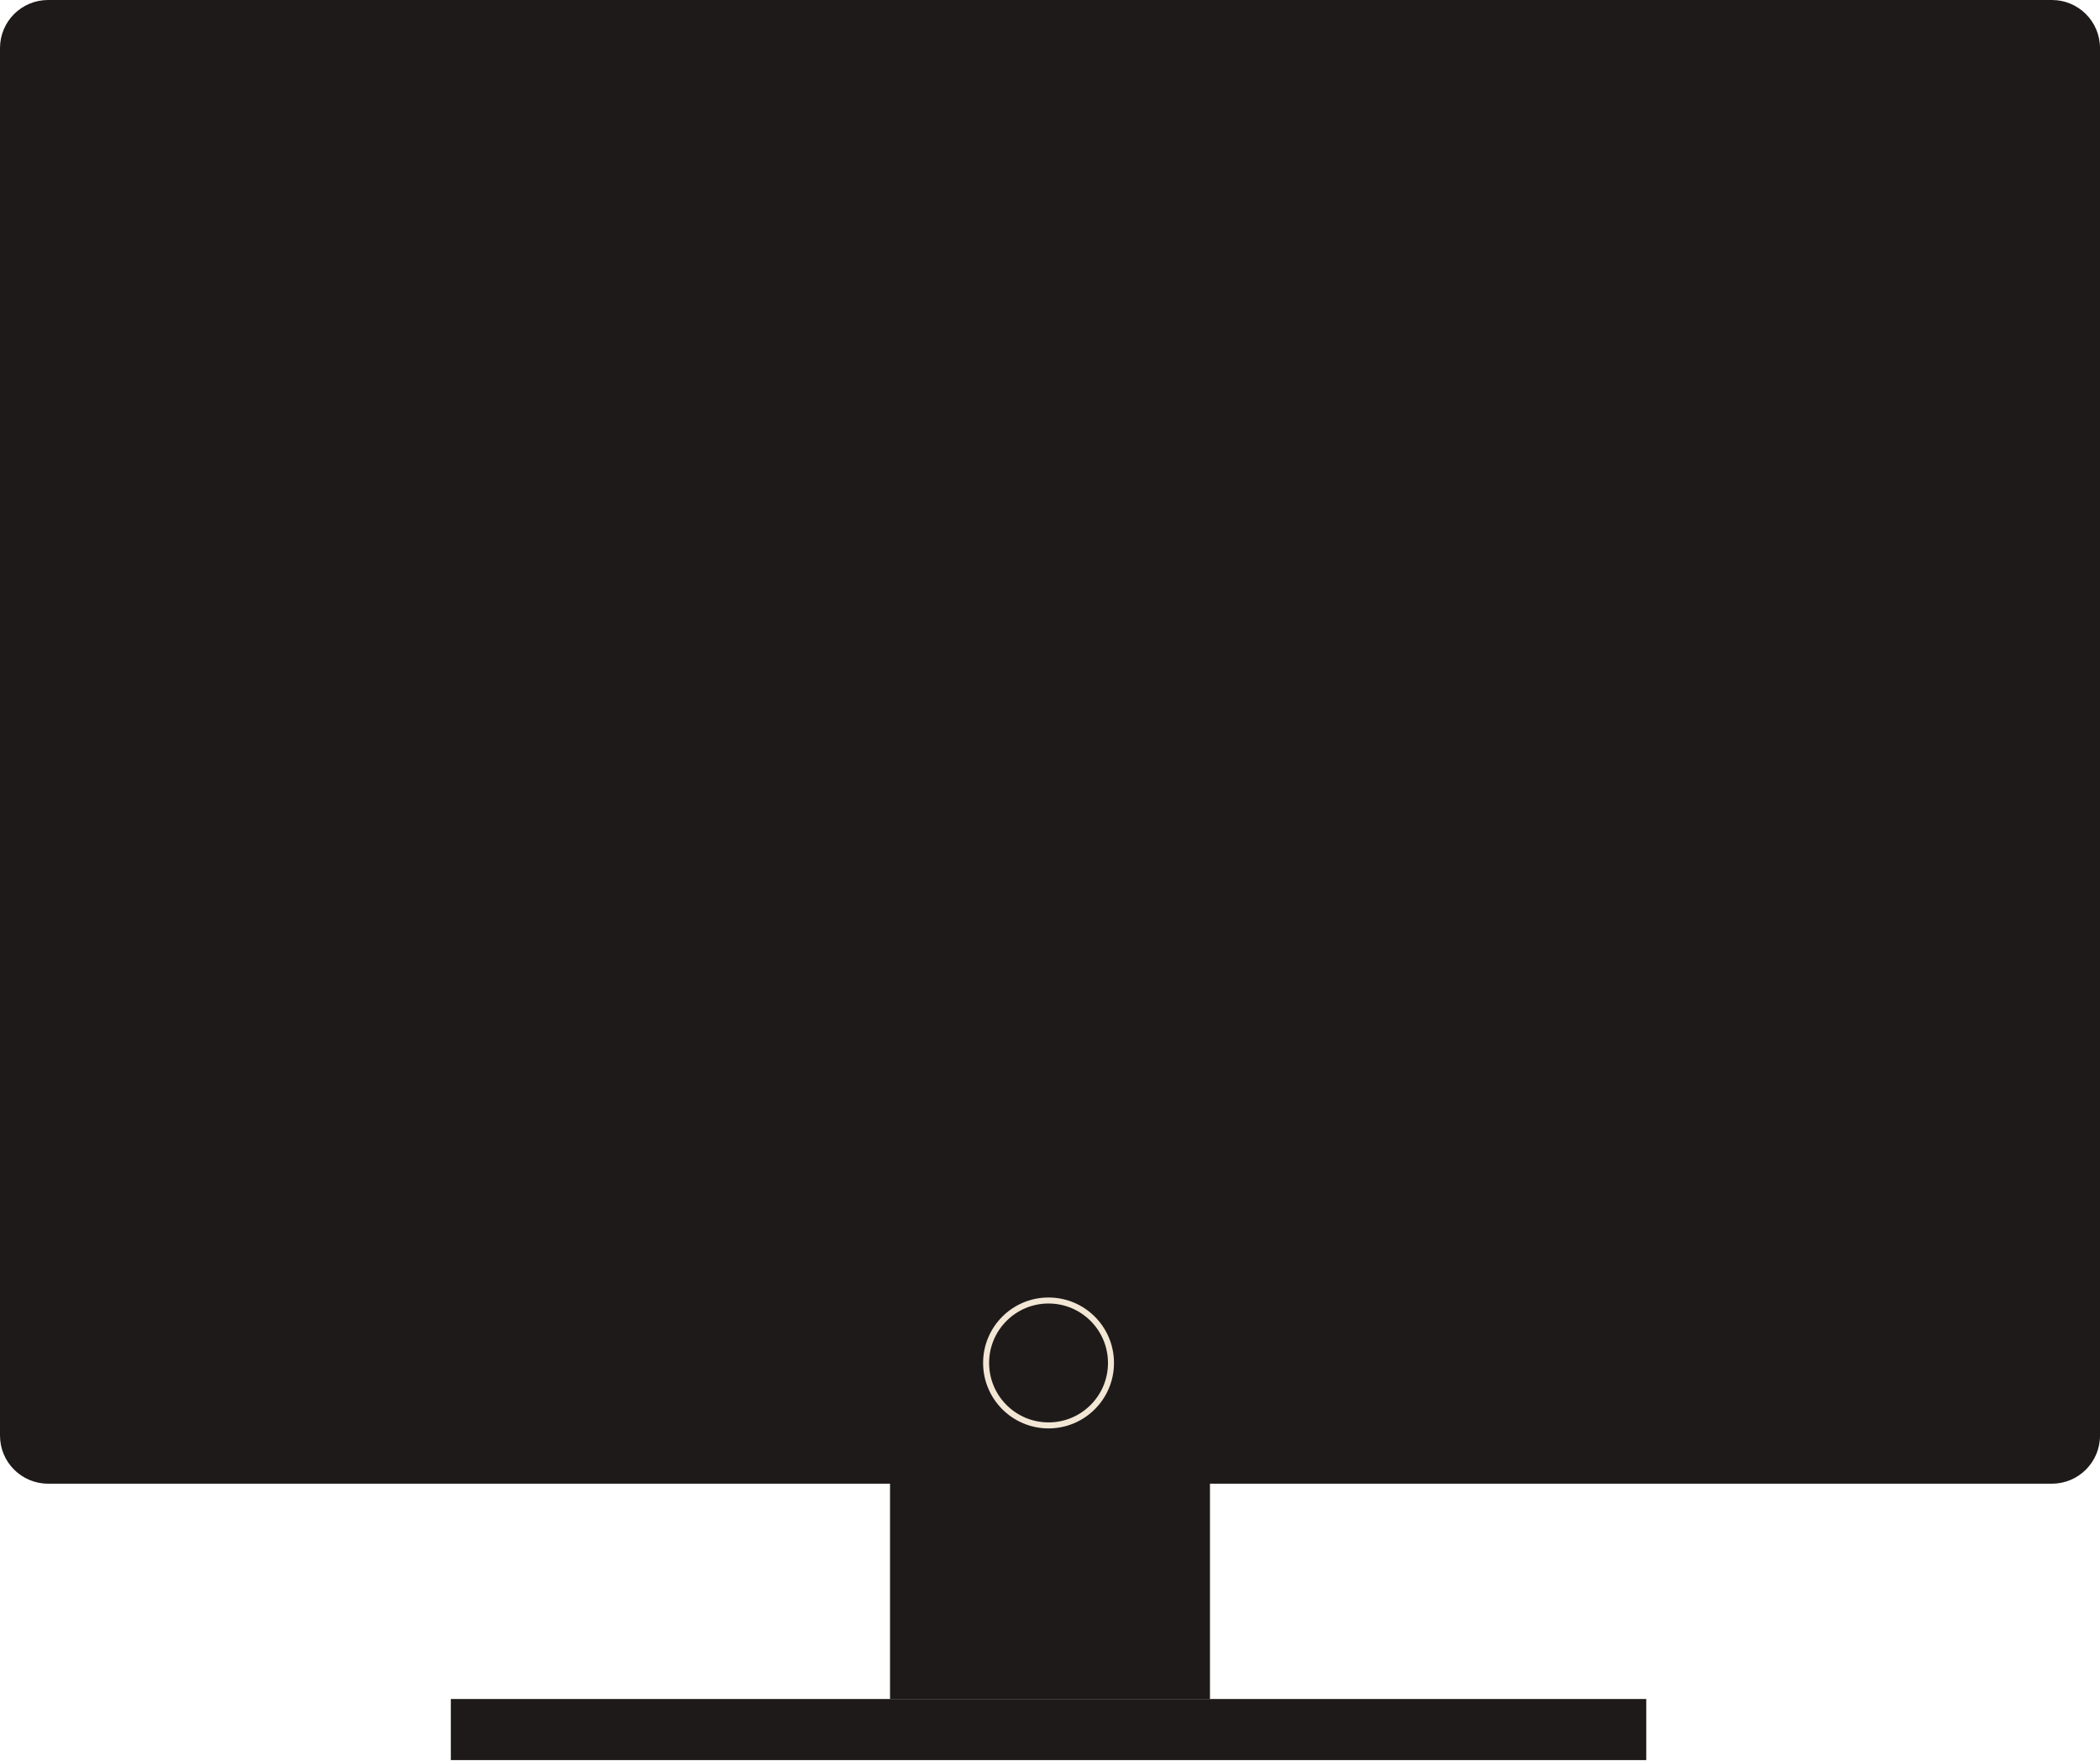 <?xml version="1.0" encoding="UTF-8"?> <svg xmlns="http://www.w3.org/2000/svg" width="699" height="586" viewBox="0 0 699 586" fill="none"> <rect x="296.252" y="392.111" width="106.496" height="173.298" fill="#1F1A1A"></rect> <rect x="150.062" y="565.408" width="397.907" height="20.331" fill="#1F1A1A"></rect> <path d="M0 16C0 7.163 7.163 0 16 0H683C691.837 0 699 7.163 699 16V477.753C699 486.59 691.837 493.753 683 493.753H16C7.163 493.753 0 486.59 0 477.753V16Z" fill="#1F1A1A"></path> <circle cx="349.016" cy="453.575" r="20.783" stroke="#F2E6D4" stroke-width="2"></circle> </svg> 